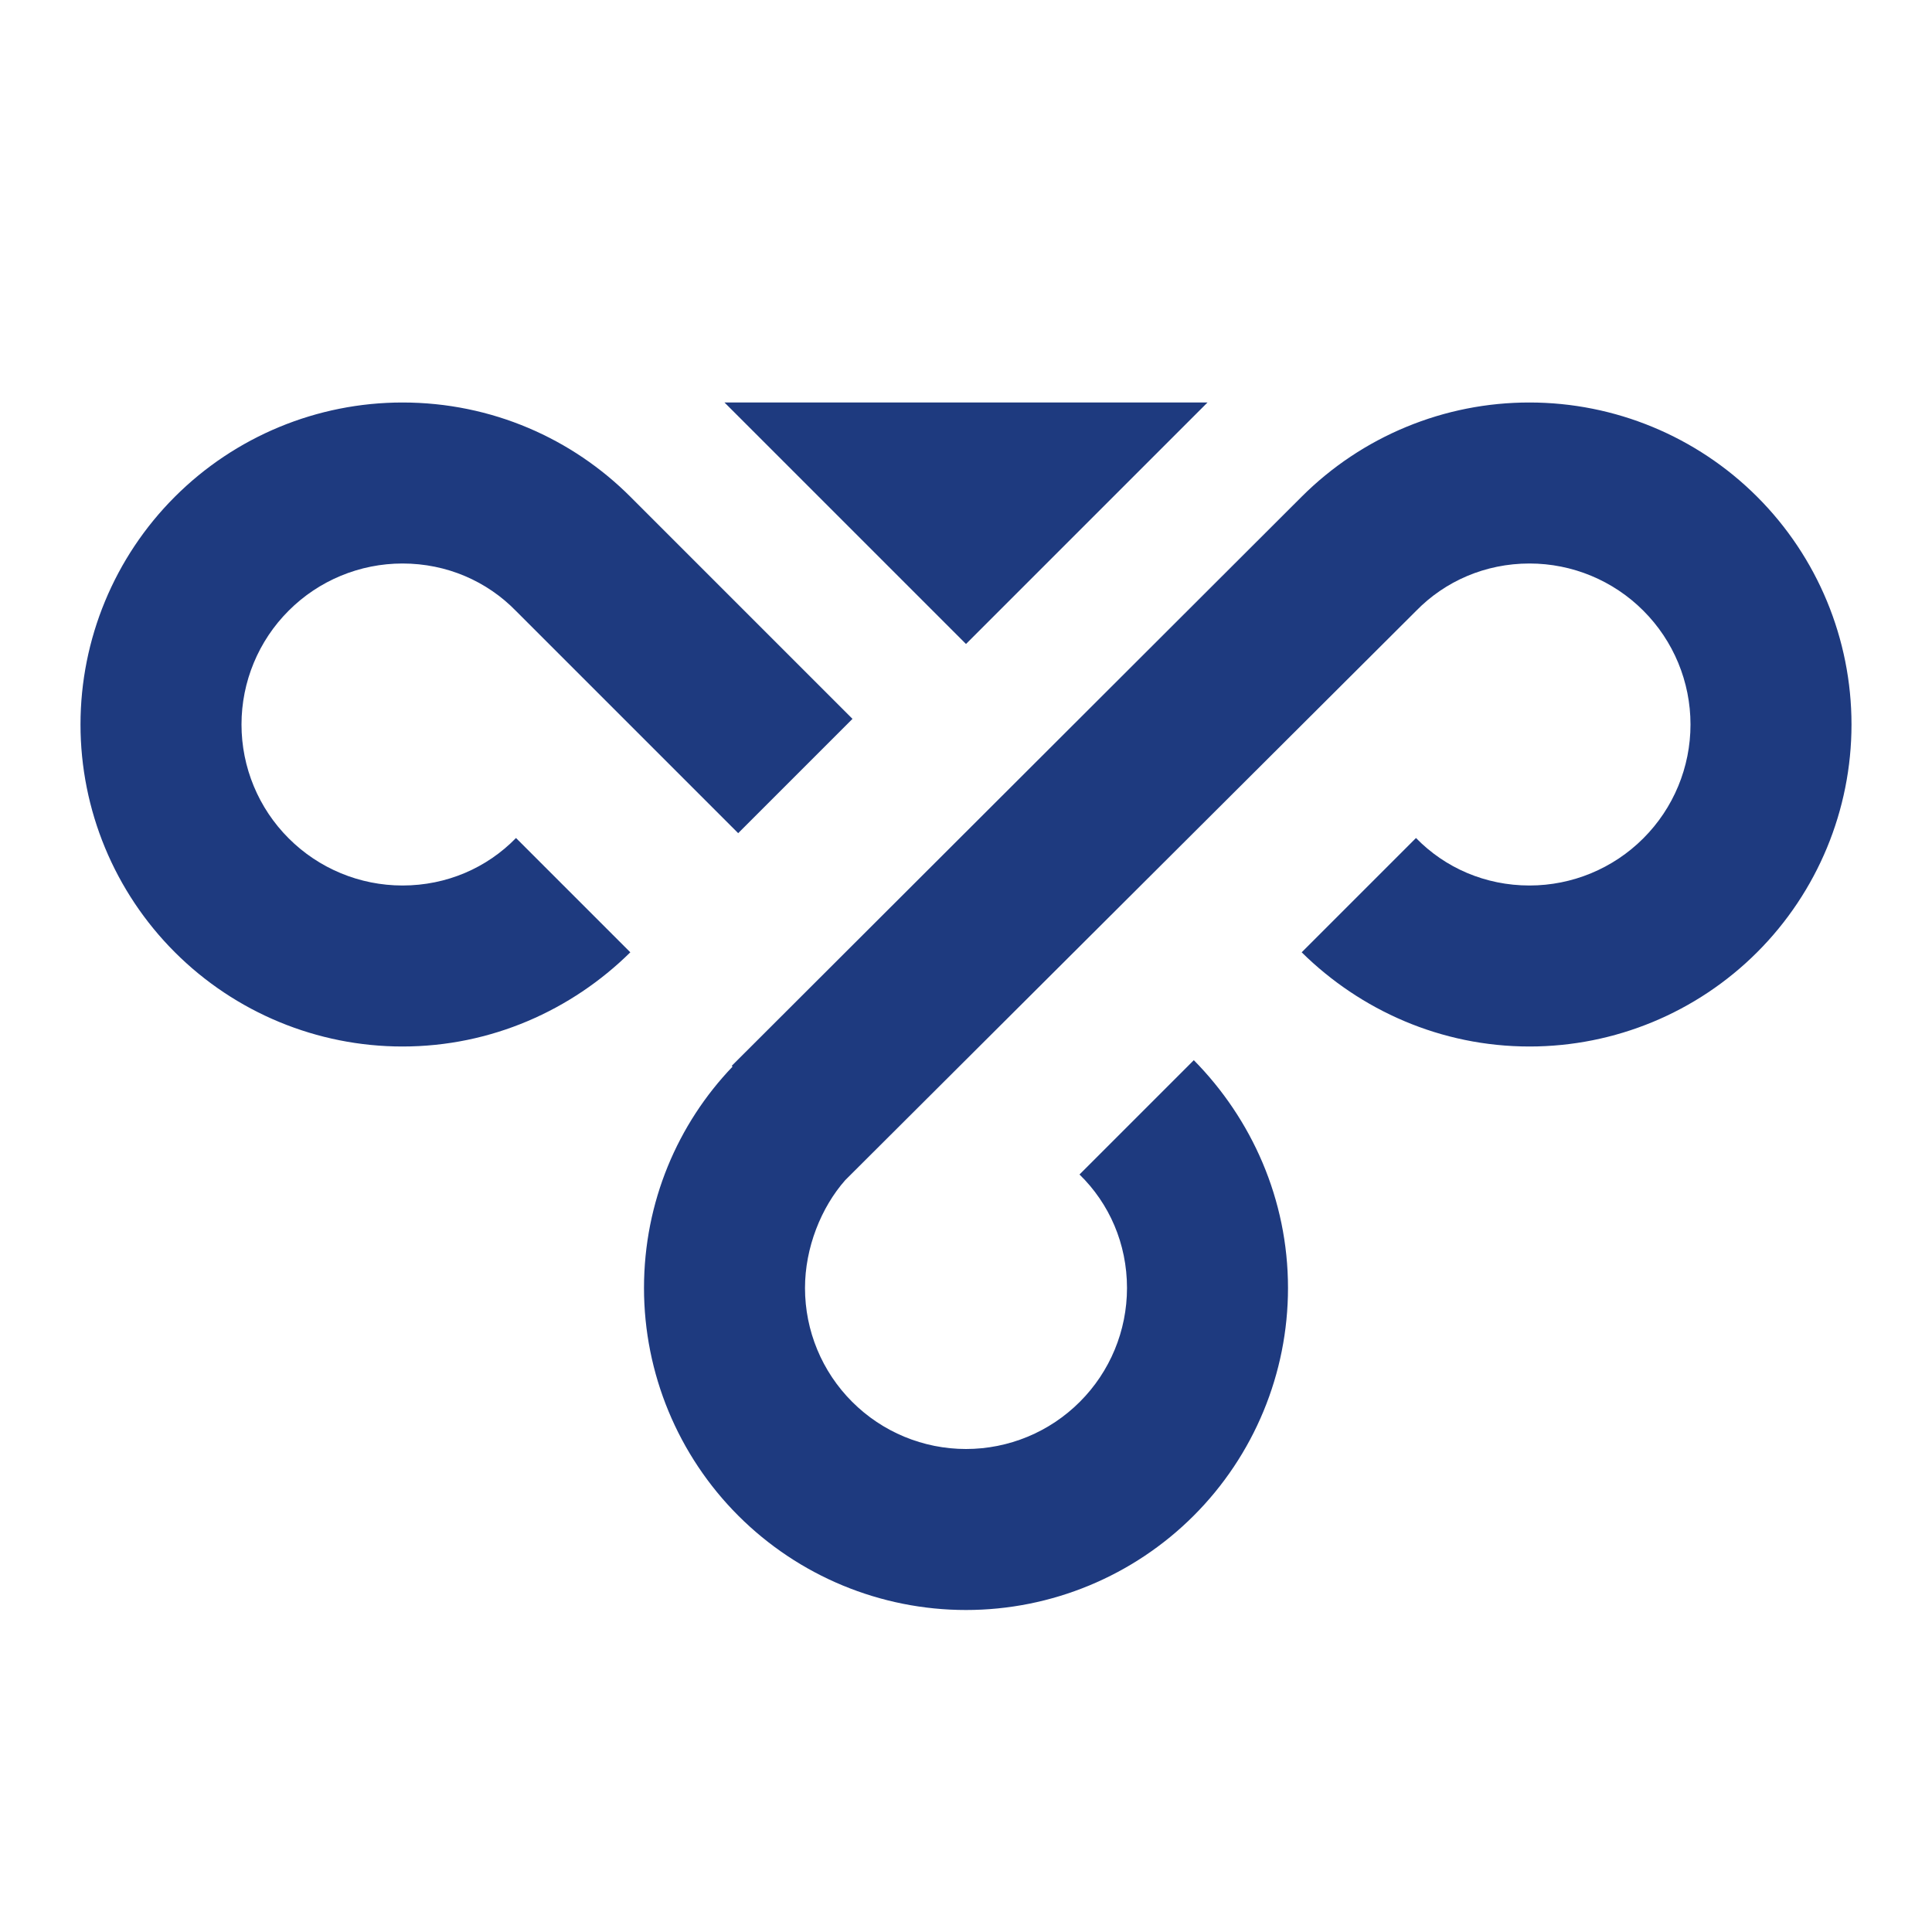 <svg width="48" height="48" viewBox="0 0 48 48" fill="none" xmlns="http://www.w3.org/2000/svg">
<path d="M18 10H30L24 16L18 10ZM21 29.32C20.4 30 20 31 20 32C20 33.061 20.421 34.078 21.172 34.828C21.922 35.579 22.939 36 24 36C25.061 36 26.078 35.579 26.828 34.828C27.579 34.078 28 33.061 28 32C28 30.9 27.56 29.9 26.82 29.18L29.66 26.34C31.1 27.8 32 29.8 32 32C32 34.122 31.157 36.157 29.657 37.657C28.157 39.157 26.122 40 24 40C21.878 40 19.843 39.157 18.343 37.657C16.843 36.157 16 34.122 16 32C16 29.86 16.84 27.92 18.2 26.5L18.18 26.48L32.34 12.34C33.084 11.597 33.966 11.008 34.937 10.607C35.908 10.205 36.949 9.999 38 10C40.122 10 42.157 10.843 43.657 12.343C45.157 13.843 46 15.878 46 18C46 20.122 45.157 22.157 43.657 23.657C42.157 25.157 40.122 26 38 26C35.8 26 33.8 25.1 32.34 23.66L35.18 20.82C35.9 21.56 36.9 22 38 22C39.061 22 40.078 21.579 40.828 20.828C41.579 20.078 42 19.061 42 18C42 16.939 41.579 15.922 40.828 15.172C40.078 14.421 39.061 14 38 14C36.9 14 35.9 14.44 35.18 15.18L21 29.32ZM12.82 15.18C12.1 14.44 11.1 14 10 14C8.939 14 7.922 14.421 7.172 15.172C6.421 15.922 6 16.939 6 18C6 19.061 6.421 20.078 7.172 20.828C7.922 21.579 8.939 22 10 22C11.1 22 12.1 21.56 12.82 20.82L15.66 23.66C14.2 25.1 12.2 26 10 26C7.878 26 5.843 25.157 4.343 23.657C2.843 22.157 2 20.122 2 18C2 15.878 2.843 13.843 4.343 12.343C5.843 10.843 7.878 10 10 10C12.22 10 14.22 10.9 15.66 12.34L21.18 17.86L18.34 20.7L12.82 15.18Z" fill="#1E3A7F"/>
</svg>
